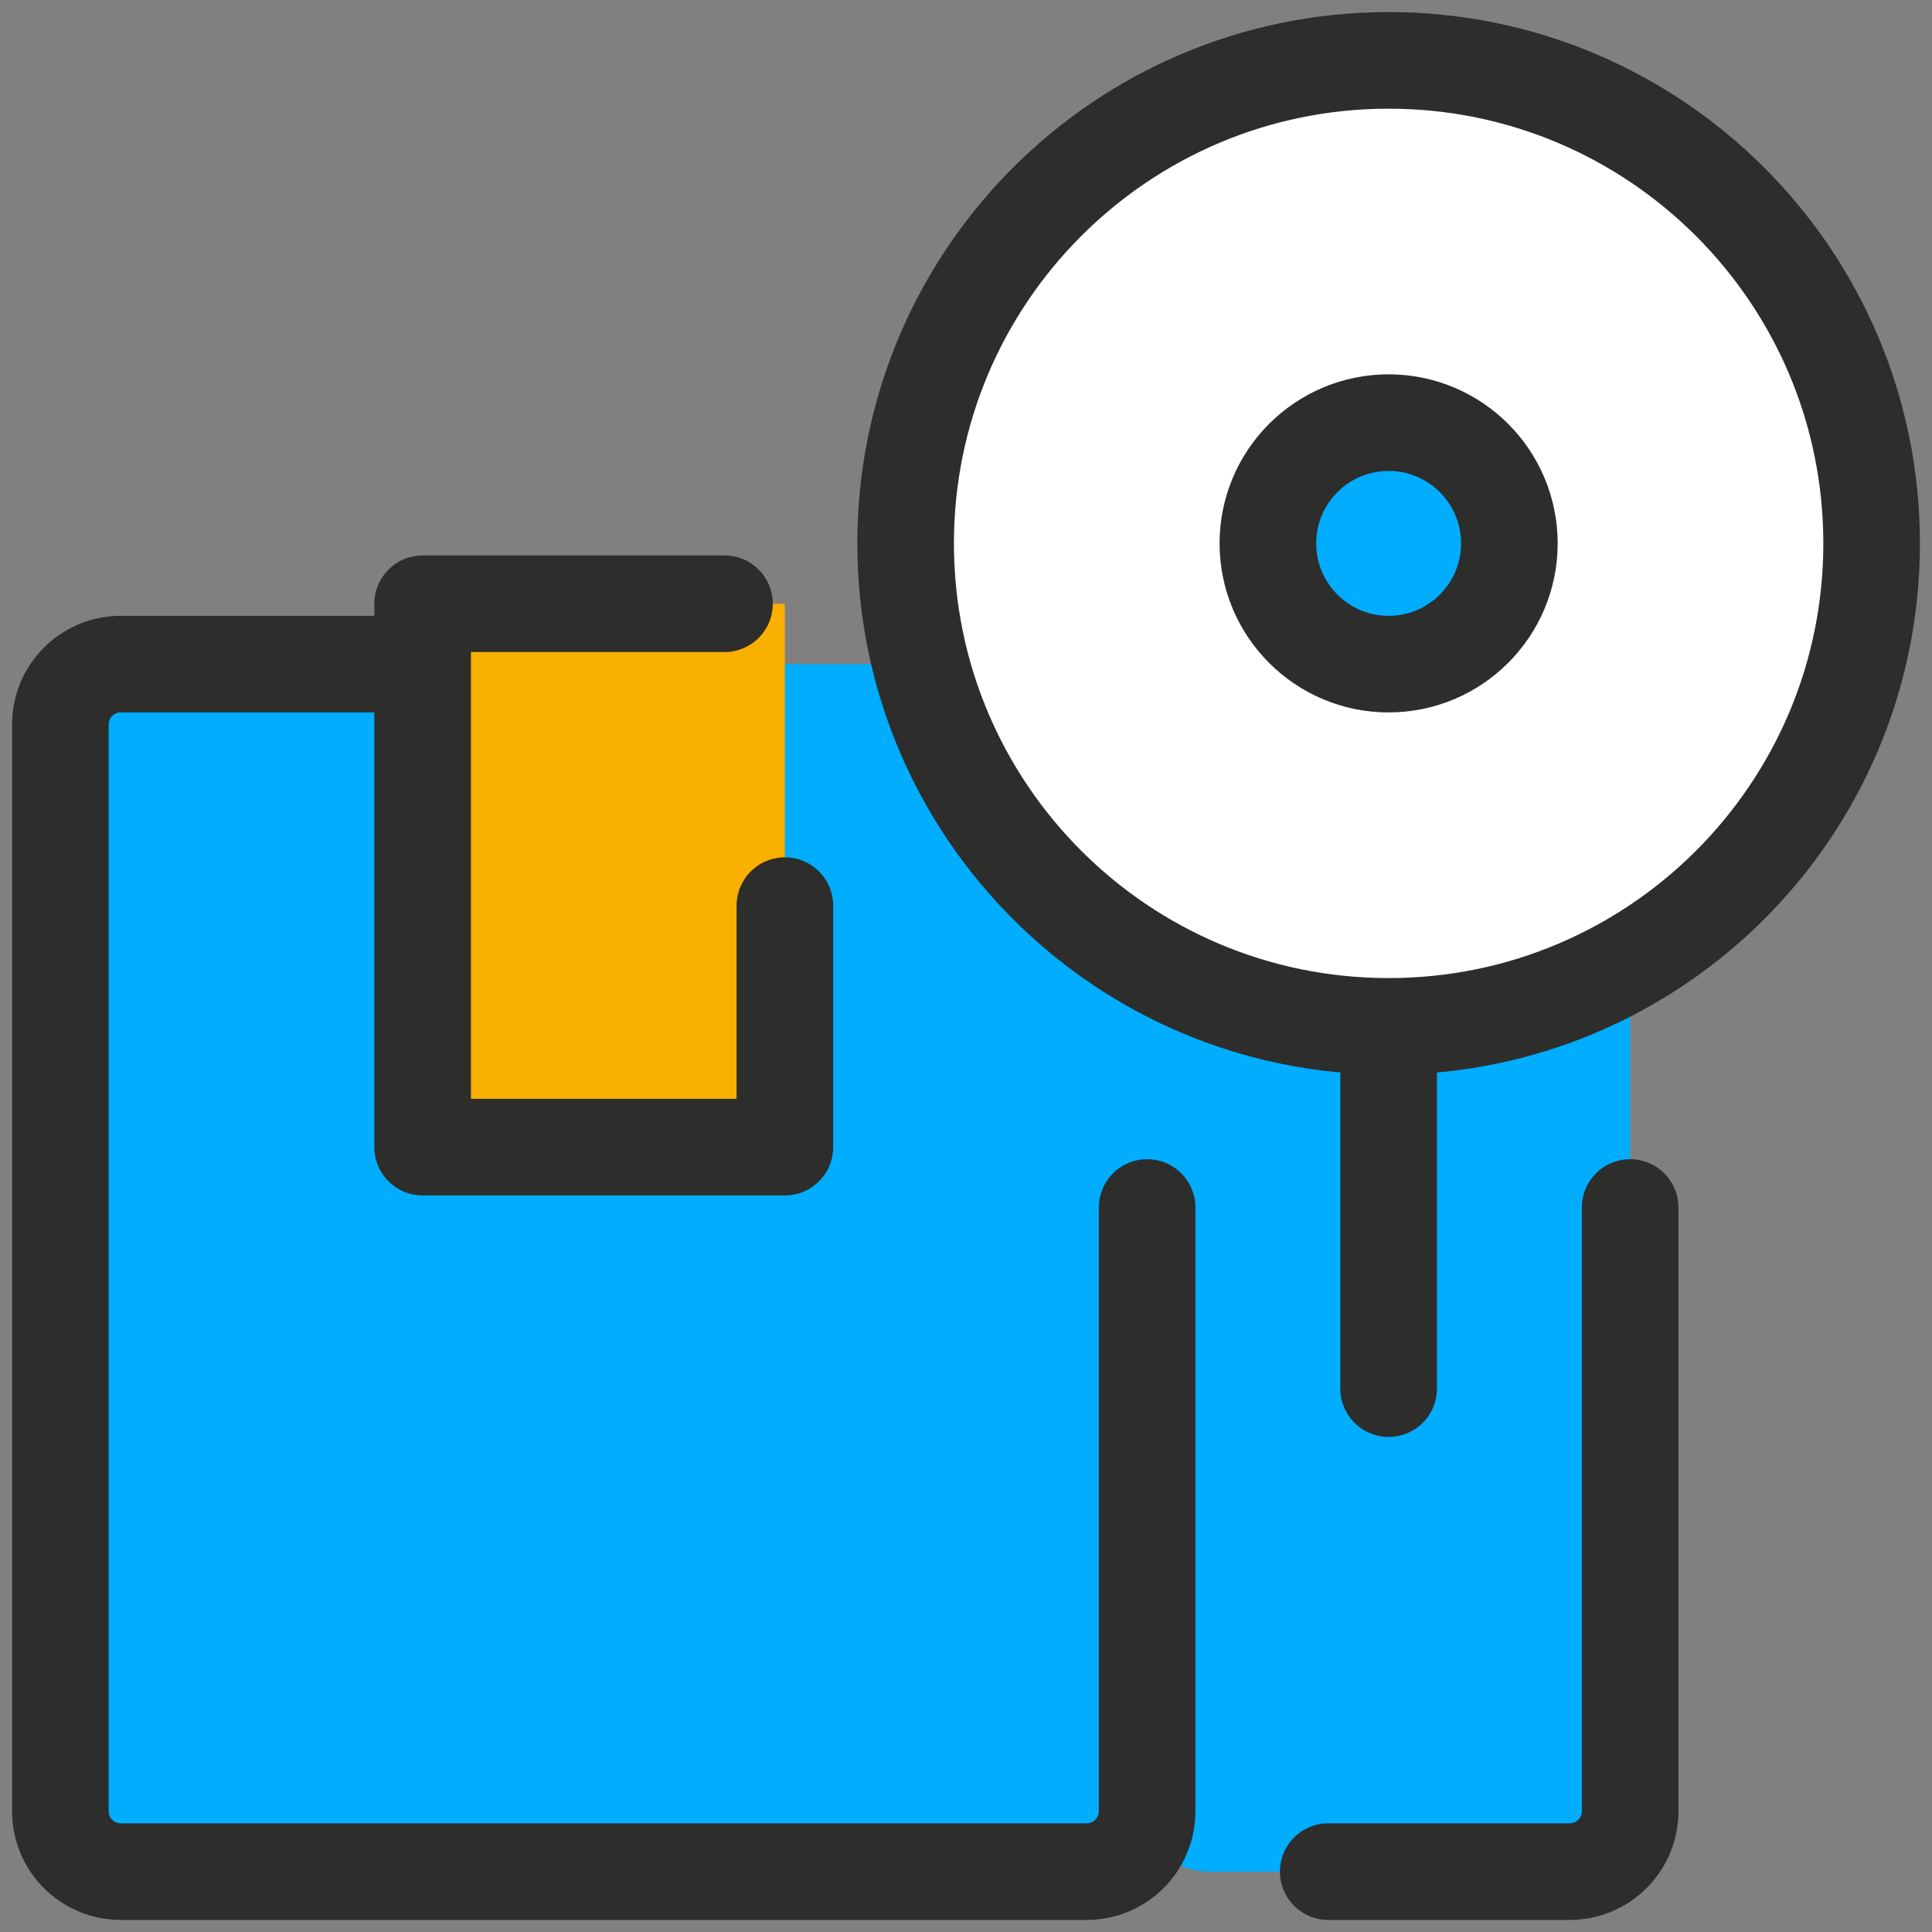 <svg width="40" height="40" viewBox="0 0 40 40" fill="none" xmlns="http://www.w3.org/2000/svg">
<rect x="0" y="0" width="40" height="40" fill="#808080" stroke="none"/>
<g id="photo-camera" clip-path="url(#clip0_1957_4793)">
<g id="fill">
<path id="Vector" d="M28.75 1.25C34.275 1.25 38.75 5.725 38.75 11.25C38.75 14.963 36.725 18.212 33.712 19.925C32.25 20.762 30.562 21.25 28.75 21.25C26.938 21.25 25.25 20.762 23.788 19.925C21.462 18.6 19.712 16.363 19.05 13.688C18.85 12.912 18.75 12.088 18.75 11.25C18.75 5.725 23.225 1.25 28.75 1.25Z" fill="white"/>
<path id="Vector_2" d="M28.75 21.25C30.562 21.25 32.25 20.762 33.712 19.925L33.75 20V37.5C33.75 38.188 33.188 38.75 32.5 38.75H25C25 38.75 23.75 38.75 23.75 37.5V20L23.788 19.925C25.25 20.762 26.938 21.25 28.75 21.25Z" fill="#00ADFF"/>
<path id="Vector_3" d="M28.75 8.75C30.125 8.75 31.25 9.875 31.25 11.25C31.25 12.625 30.125 13.75 28.75 13.75C27.375 13.75 26.25 12.625 26.25 11.25C26.25 9.875 27.375 8.75 28.75 8.75Z" fill="#00ADFF"/>
<path id="Vector_4" d="M23.788 19.925L23.75 20V37.5C23.75 38.187 23.188 38.75 22.5 38.75H2.5C1.813 38.75 1.25 38.187 1.25 37.5V15C1.25 14.312 1.813 13.75 2.5 13.75H8.75V23.75H16.25V13.75H18.75L19.05 13.687C19.712 16.362 21.463 18.6 23.788 19.925Z" fill="#00ADFF"/>
<path id="Vector_5" d="M16.25 13.75V23.75H8.75V13.75V12.5H16.25V13.75Z" fill="#F9B000"/>
</g>
<path id="stroke" d="M27.5 38.75H32.5C33.191 38.75 33.75 38.191 33.75 37.5V25M23.75 25V37.5C23.75 38.191 23.191 38.75 22.5 38.75H2.5C1.809 38.75 1.25 38.191 1.25 37.5V15C1.25 14.309 1.809 13.75 2.5 13.75H8.75M8.75 13.75V12.5H15M8.75 13.75V23.75H16.25V18.75M28.75 21.25C23.227 21.25 18.75 16.773 18.75 11.25C18.75 5.728 23.227 1.25 28.75 1.25C34.273 1.25 38.75 5.728 38.75 11.25C38.75 16.773 34.273 21.25 28.75 21.25ZM28.75 21.25V28.75M31.25 11.25C31.25 9.87 30.13 8.75 28.75 8.75C27.37 8.75 26.25 9.87 26.25 11.25C26.25 12.63 27.37 13.75 28.75 13.75C30.13 13.75 31.25 12.63 31.25 11.25Z" stroke="#2D2D2B" stroke-width="2" stroke-linecap="round" stroke-linejoin="round"/>
</g>
<defs>
<clipPath id="clip0_1957_4793">
<rect width="40" height="40" fill="white"/>
</clipPath>
</defs>
</svg>
